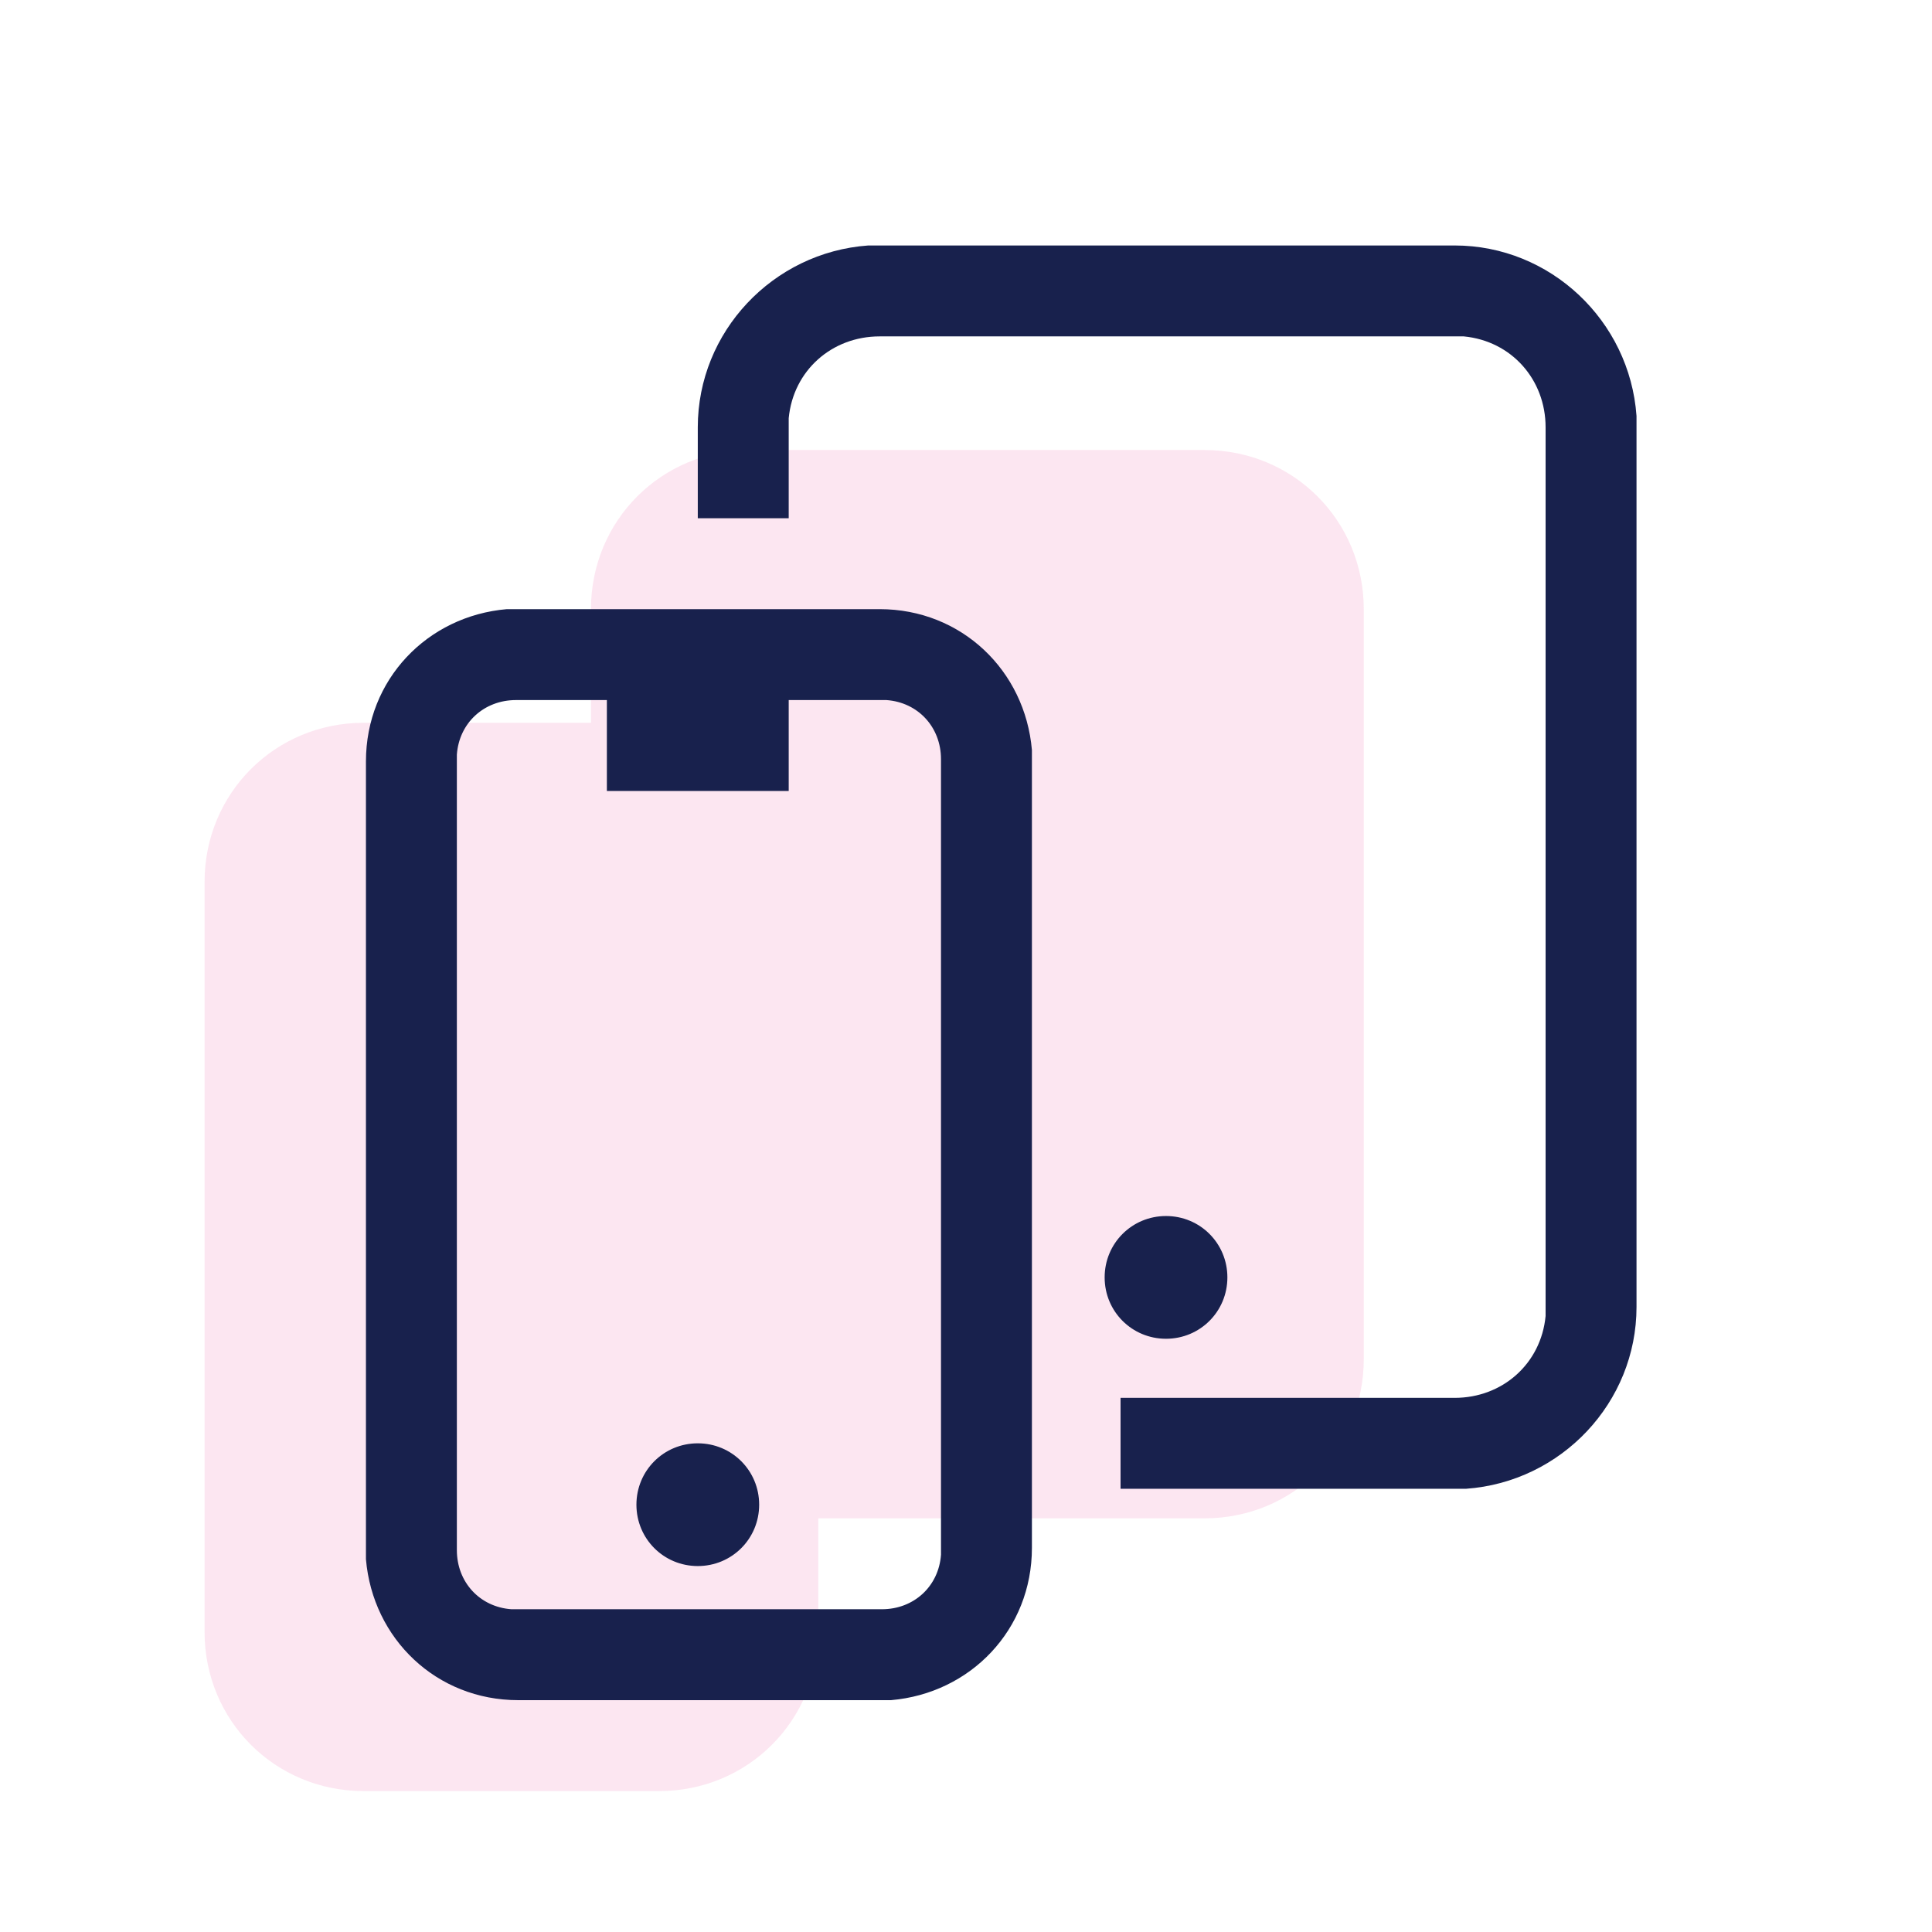 <svg version="1.2" xmlns="http://www.w3.org/2000/svg" viewBox="0 0 85 85" width="85" height="85">
	<title>multisim_tabletlaptop_ikon-svg</title>
	<style>
		.s0 { opacity: .1;fill: #e20074 } 
		.s1 { fill: #18214d } 
	</style>
	<path id="Layer" fill-rule="evenodd" class="s0" d="m33 19.8c-3.9 0-7 3.1-7 7v5h-10c-3.9 0-7 3.1-7 7v33c0 3.9 3.1 7 7 7h13c3.9 0 7-3.1 7-7v-5h17c3.9 0 7-3.1 7-7v-33c0-3.9-3.1-7-7-7z"/>
	<path id="Layer" fill-rule="evenodd" class="s1" d="m38.7 26.8c3.6 0 6.4 2.7 6.7 6.2v35.1c0 3.6-2.7 6.4-6.2 6.7h-16.4c-3.6 0-6.4-2.7-6.7-6.2v-35.1c0-3.6 2.7-6.4 6.2-6.7zm-12 4h-4c-1.4 0-2.5 1-2.6 2.4v35c0 1.4 1 2.5 2.4 2.6h16.3c1.4 0 2.5-1 2.6-2.4v-35c0-1.4-1-2.5-2.4-2.6h-4.3v4h-8zm4 32.7c1.5 0 2.7 1.2 2.7 2.7 0 1.5-1.2 2.7-2.7 2.7-1.5 0-2.7-1.2-2.7-2.7 0-1.5 1.2-2.7 2.7-2.7zm33.3-52.7c4.2 0 7.7 3.3 8 7.5v39.2c0 4.2-3.3 7.7-7.5 8h-15.2v-4h14.7c2.1 0 3.8-1.5 4-3.6v-39.1c0-2.1-1.5-3.8-3.6-4h-25.7c-2.1 0-3.8 1.5-4 3.6v4.4h-4v-4c0-4.2 3.3-7.7 7.5-8zm-12.7 42.7c1.5 0 2.7 1.2 2.7 2.7 0 1.5-1.2 2.7-2.7 2.7-1.5 0-2.7-1.2-2.7-2.7 0-1.5 1.2-2.7 2.7-2.7z"/>
</svg>